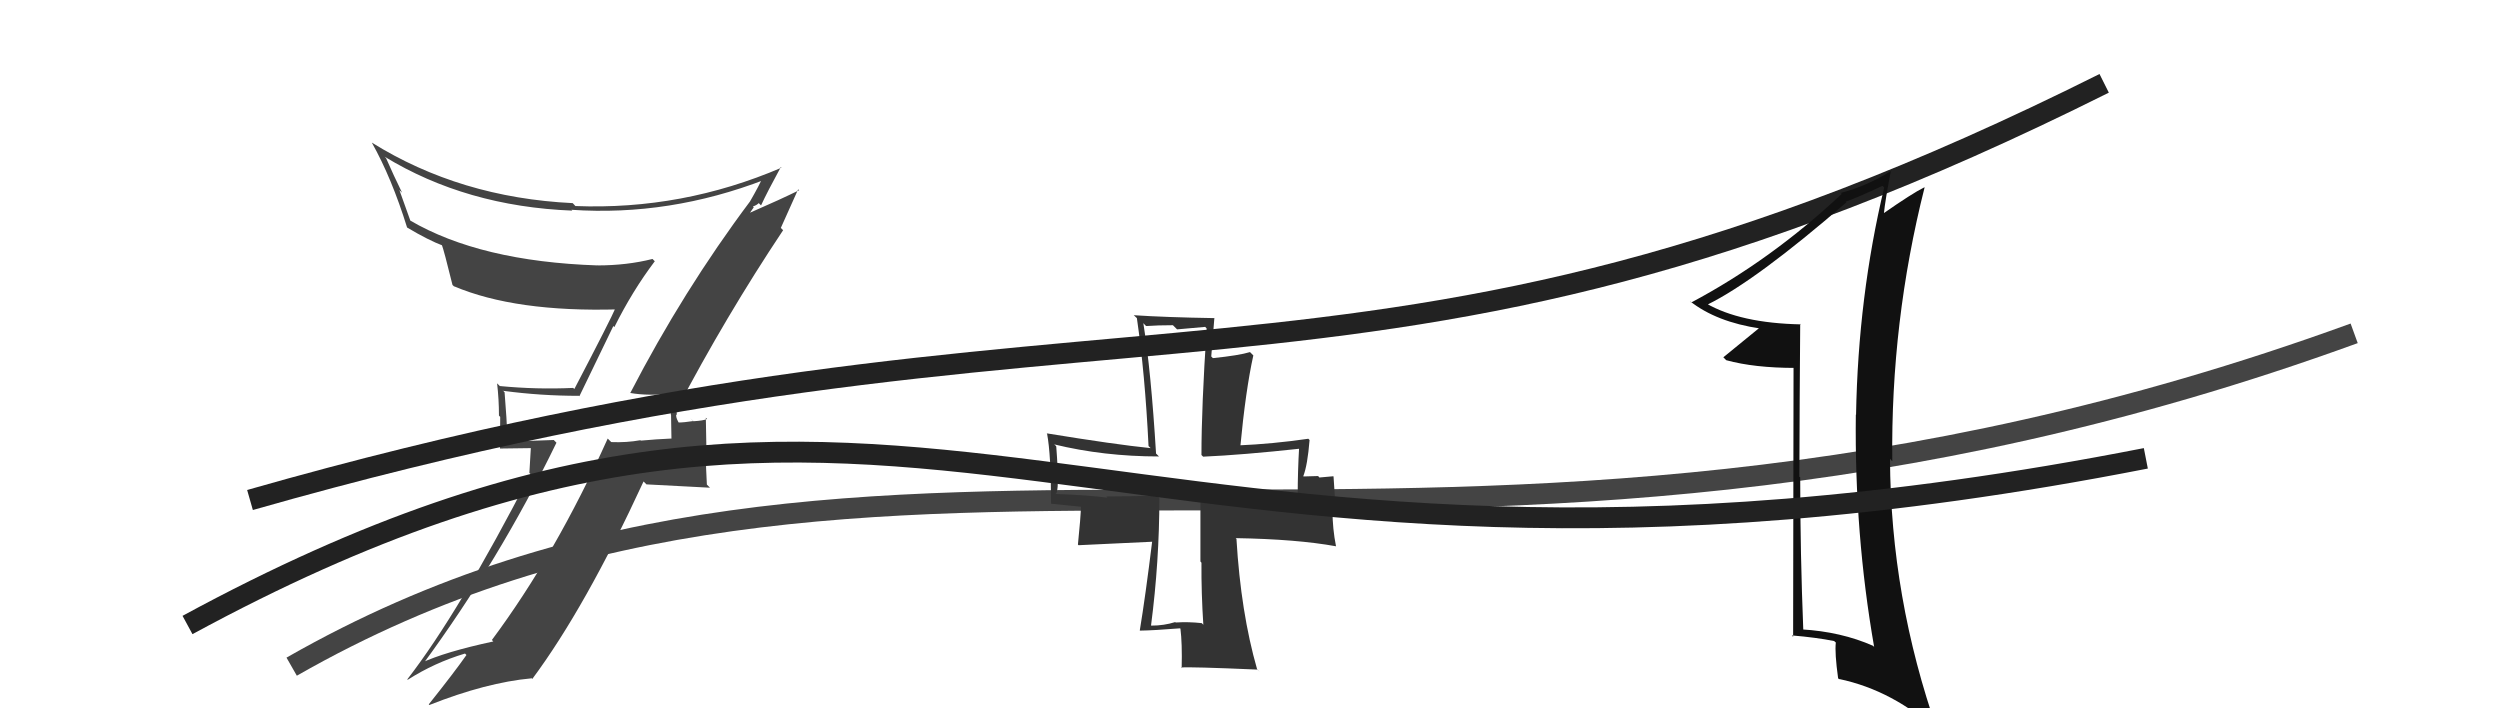 <svg xmlns="http://www.w3.org/2000/svg" width="120" height="34" viewBox="0,0,120,34"><path d="M14 32 C42 16,69 32,113 16" stroke="#444" fill="none"/><path fill="#444" d="M30.24 18.86L30.33 18.95L30.24 18.86Q31.11 19.02 32.37 18.88L32.31 18.82L32.23 18.74Q32.20 19.33 32.20 19.90L32.21 19.92L32.23 21.06L32.22 21.05Q31.51 21.08 30.76 21.15L30.69 21.08L30.74 21.13Q30.08 21.25 29.34 21.22L29.36 21.24L29.17 21.05Q26.67 26.61 23.61 30.72L23.60 30.71L23.68 30.79Q21.35 31.29 20.20 31.83L20.30 31.93L20.28 31.91Q23.99 26.86 26.71 21.25L26.58 21.12L24.32 21.20L24.37 21.25Q24.32 20.02 24.22 18.83L24.10 18.70L24.16 18.76Q25.96 19.00 27.79 19.00L27.81 19.02L29.44 15.65L29.49 15.70Q30.35 13.97 31.43 12.54L31.33 12.44L31.32 12.43Q30.10 12.74 28.67 12.74L28.65 12.71L28.68 12.74Q23.05 12.55 19.68 10.58L19.70 10.60L19.17 9.12L19.30 9.25Q18.88 8.39 18.54 7.61L18.54 7.60L18.46 7.52Q22.38 9.91 27.47 10.11L27.56 10.20L27.43 10.07Q32.13 10.39 36.72 8.62L36.61 8.51L36.61 8.51Q36.45 8.89 36.00 9.67L36.13 9.79L36.00 9.67Q32.80 13.94 30.25 18.87ZM37.44 10.90L37.48 10.94L38.31 9.09L38.36 9.13Q37.49 9.56 36.00 10.21L36.00 10.21L36.18 9.95L36.14 9.91Q36.32 9.85 36.42 9.75L36.48 9.81L36.53 9.86Q36.83 9.21 37.48 8.02L37.39 7.93L37.51 8.05Q32.75 10.09 27.62 9.89L27.49 9.75L27.49 9.75Q22.09 9.49 17.84 6.84L17.86 6.85L17.85 6.85Q18.80 8.54 19.54 10.92L19.48 10.86L19.54 10.92Q20.56 11.53 21.28 11.80L21.21 11.74L21.20 11.73Q21.31 12.01 21.72 13.68L21.84 13.79L21.79 13.74Q24.74 14.99 29.67 14.85L29.57 14.76L29.56 14.75Q29.33 15.30 27.57 18.67L27.58 18.68L27.51 18.62Q25.76 18.70 23.99 18.53L23.92 18.46L23.86 18.40Q23.95 19.17 23.95 19.95L24.01 20.01L24.00 21.53L25.48 21.51L25.41 22.70L25.46 22.75Q22.03 29.41 19.55 32.61L19.46 32.52L19.57 32.63Q20.85 31.81 22.32 31.37L22.44 31.49L22.39 31.44Q21.80 32.28 20.58 33.81L20.62 33.85L20.61 33.84Q23.34 32.76 25.51 32.56L25.49 32.53L25.55 32.59Q28.10 29.16 30.89 23.11L31.03 23.25L34.08 23.41L33.93 23.26Q33.88 22.47 33.88 21.65L33.91 21.68L33.88 20.05L33.94 20.11Q33.78 20.19 33.28 20.22L33.13 20.07L33.28 20.21Q32.82 20.28 32.58 20.28L32.45 20.16L32.57 20.27Q32.43 20.03 32.46 19.89L32.49 19.92L32.47 19.66L32.48 19.67Q34.83 15.19 37.59 11.05Z"/><path fill="#333" d="M57.67 29.89L57.72 29.95L57.68 29.91Q57.04 29.84 56.43 29.88L56.43 29.88L56.41 29.86Q55.87 30.03 55.26 30.03L55.29 30.06L55.25 30.02Q55.65 26.95 55.65 23.89L55.65 23.90L55.54 23.79Q53.91 23.83 53.10 23.83L53.22 23.95L53.16 23.89Q52.30 23.77 50.66 23.71L50.72 23.76L50.67 23.71Q50.87 23.64 50.70 21.43L50.67 21.39L50.60 21.33Q52.98 21.91 55.63 21.91L55.47 21.75L55.49 21.77Q55.25 17.82 54.88 15.51L54.97 15.61L55.02 15.65Q55.59 15.61 56.30 15.61L56.50 15.81L57.85 15.69L57.92 15.77Q57.67 19.53 57.67 21.84L57.59 21.76L57.75 21.92Q59.61 21.84 62.46 21.53L62.46 21.53L62.36 21.43Q62.29 22.65 62.29 23.74L62.27 23.72L62.40 23.85Q62.15 23.84 61.44 23.87L61.40 23.83L61.40 23.83Q60.56 23.88 60.02 23.92L60.06 23.95L59.99 23.89Q60.06 23.96 57.69 23.96L57.62 23.90L57.62 26.95L57.67 27.01Q57.66 28.46 57.76 29.99ZM62.80 21.06L62.81 21.07L62.80 21.06Q61.08 21.31 59.42 21.38L59.42 21.38L59.53 21.49Q59.79 18.73 60.16 17.06L60.15 17.05L60.00 16.90Q59.48 17.06 58.22 17.19L58.14 17.11L58.29 15.26L58.31 15.27Q55.92 15.23 54.42 15.13L54.56 15.26L54.57 15.27Q54.96 17.94 55.13 21.41L55.17 21.45L55.23 21.51Q53.54 21.34 50.24 20.80L50.38 20.93L50.26 20.82Q50.45 21.82 50.45 24.17L50.46 24.18L51.96 24.33L51.89 24.25Q51.87 24.88 51.74 26.14L51.77 26.17L55.37 26.00L55.31 25.94Q54.98 28.63 54.71 30.26L54.71 30.27L54.71 30.27Q55.39 30.26 56.64 30.16L56.65 30.17L56.66 30.17Q56.75 30.88 56.72 32.07L56.73 32.08L56.69 32.04Q57.12 32.00 60.35 32.14L60.47 32.25L60.34 32.12Q59.56 29.40 59.35 25.87L59.40 25.91L59.31 25.83Q62.25 25.88 64.12 26.22L64.22 26.32L64.13 26.23Q63.96 25.37 63.96 24.52L64.13 24.69L64.01 22.88L64.00 22.86Q63.81 22.88 63.33 22.92L63.27 22.85L62.57 22.87L62.56 22.85Q62.76 22.34 62.86 21.12Z"/><path d="M12 24 C54 12,65 22,101 4" stroke="#222" fill="none"/><path fill="#111" d="M86.44 15.57L86.53 15.65L86.44 15.57Q83.53 15.51 81.89 14.56L81.90 14.56L81.96 14.62Q84.28 13.48 88.63 9.71L88.45 9.53L88.60 9.68Q89.21 9.46 90.36 8.92L90.31 8.87L90.44 9.00Q89.19 14.24 89.09 19.92L89.16 19.99L89.08 19.90Q89.01 25.62 89.96 31.06L90.00 31.10L89.91 31.00Q88.37 30.32 86.47 30.21L86.59 30.33L86.56 30.30Q86.41 26.55 86.41 22.91L86.35 22.86L86.37 22.87Q86.38 19.21 86.41 15.54ZM86.09 17.57L86.07 30.57L86.01 30.50Q87.19 30.60 88.04 30.77L88.08 30.81L88.12 30.84Q88.06 31.33 88.23 32.56L88.32 32.64L88.27 32.59Q90.89 33.14 93.07 35.15L92.98 35.06L93.00 35.08Q90.75 28.68 90.72 22.02L90.80 22.11L90.83 22.14Q90.75 15.46 92.38 9.00L92.32 8.94L92.37 8.99Q91.80 9.27 90.38 10.26L90.45 10.33L90.42 10.30Q90.50 9.53 90.77 8.17L90.93 8.33L90.79 8.19Q89.65 8.92 88.36 9.26L88.38 9.28L88.40 9.31Q85.02 12.48 81.18 14.52L81.21 14.55L81.11 14.45Q82.39 15.46 84.50 15.77L84.53 15.80L84.46 15.73Q83.88 16.20 82.72 17.15L82.82 17.25L82.86 17.29Q84.21 17.66 86.18 17.66L86.08 17.55Z"/><path d="M9 30 C44 11,52 32,103 22" stroke="#222" fill="none"/></svg>